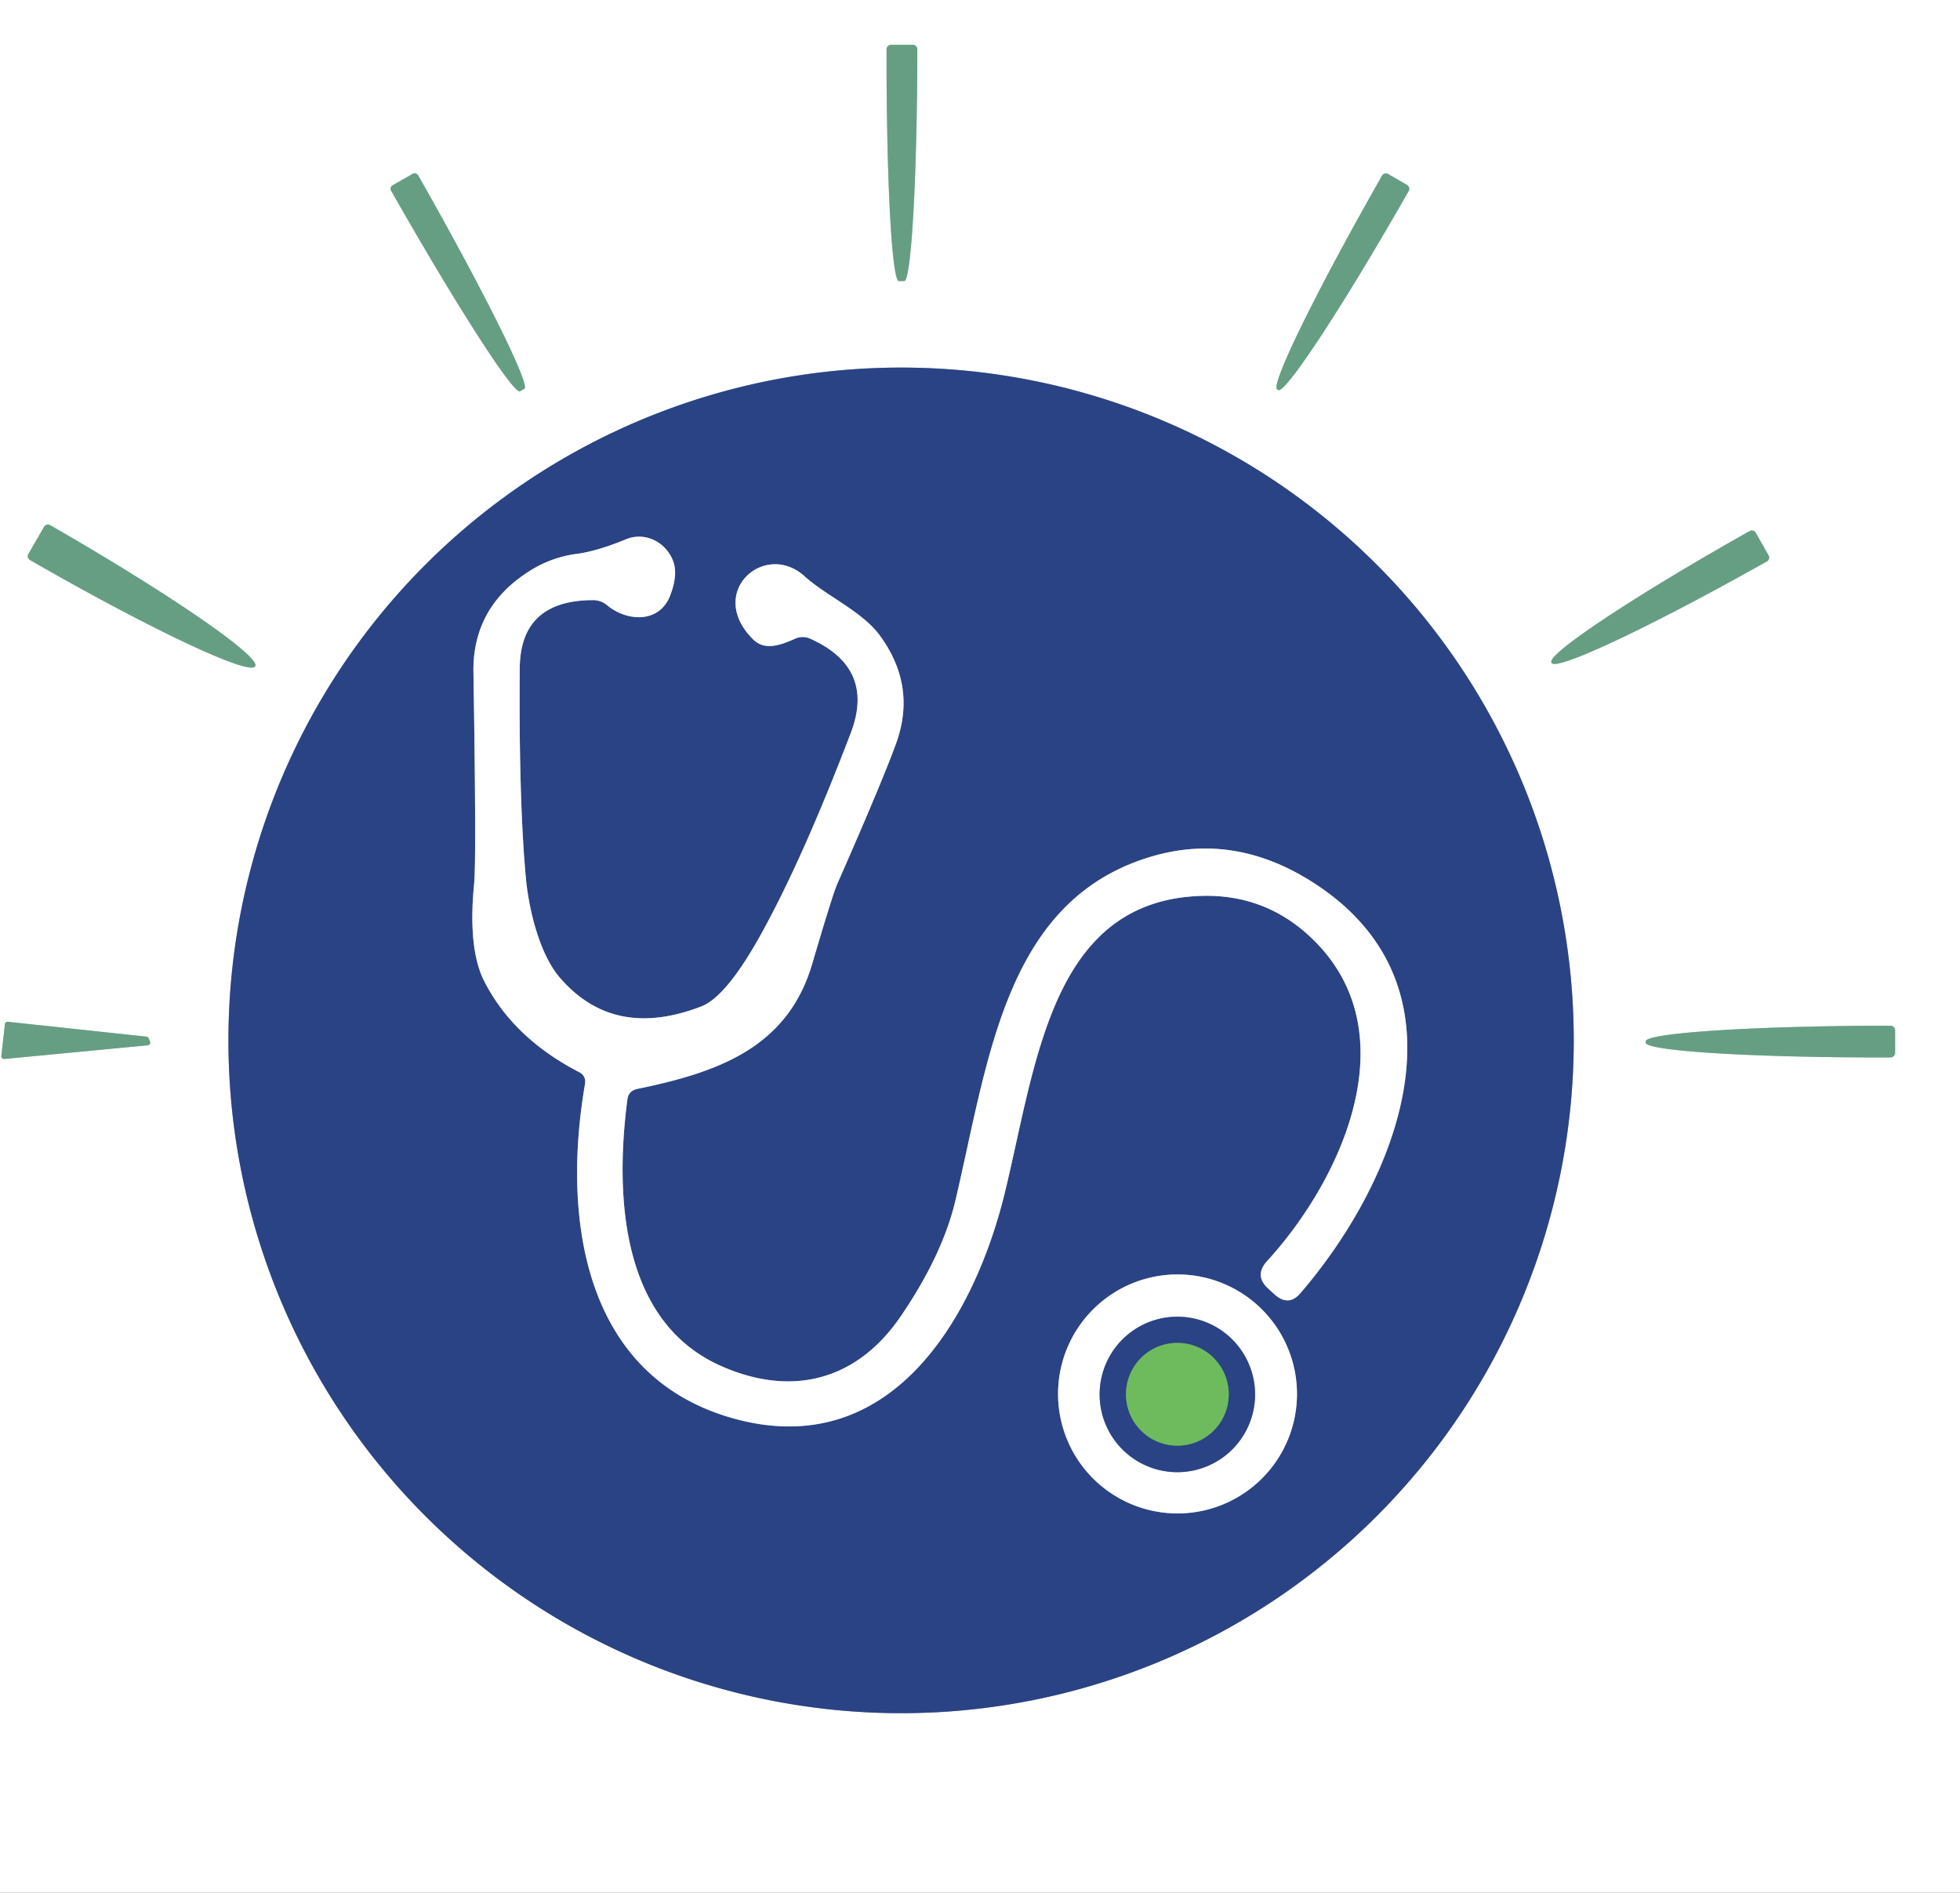 <?xml version="1.0" encoding="UTF-8" standalone="no"?>
<!DOCTYPE svg PUBLIC "-//W3C//DTD SVG 1.1//EN" "http://www.w3.org/Graphics/SVG/1.1/DTD/svg11.dtd">
<svg xmlns="http://www.w3.org/2000/svg" version="1.1" viewBox="0.00 0.00 116.00 112.00">
<rect x="0.00" y="0.00" width="116.00" height="112.00" fill="#333333" stroke="none"/>
<g stroke-width="2.00" fill="none" stroke-linecap="butt">
<path stroke="#b3cfc2" vector-effect="non-scaling-stroke" d="
  M 54.02 2.65
  L 52.74 2.65
  A 0.27 0.27 0.0 0 0 52.47 2.92
  L 52.47 3.10
  A 13.53 0.75 -89.9 0 0 53.20 16.63
  L 53.52 16.63
  A 13.53 0.75 -89.9 0 0 54.29 3.10
  L 54.29 2.92
  A 0.27 0.27 0.0 0 0 54.02 2.65"
/>
<path stroke="#b3cfc2" vector-effect="non-scaling-stroke" d="
  M 83.27 10.94
  L 82.16 10.30
  A 0.27 0.27 0.0 0 0 81.79 10.40
  L 81.73 10.51
  A 13.93 0.87 -60.3 0 0 75.59 23.04
  L 75.66 23.08
  A 13.93 0.87 -60.3 0 0 83.31 11.41
  L 83.37 11.31
  A 0.27 0.27 0.0 0 0 83.27 10.94"
/>
<path stroke="#b3cfc2" vector-effect="non-scaling-stroke" d="
  M 24.42 10.29
  L 23.24 10.96
  A 0.24 0.24 0.0 0 0 23.15 11.29
  L 23.22 11.41
  A 13.94 0.77 60.4 0 0 30.78 23.15
  L 31.04 23.00
  A 13.94 0.77 60.4 0 0 24.82 10.50
  L 24.75 10.38
  A 0.24 0.24 0.0 0 0 24.42 10.29"
/>
<path stroke="#95a1c2" vector-effect="non-scaling-stroke" d="
  M 93.14 61.56
  A 39.81 39.81 0.0 0 0 53.33 21.75
  A 39.81 39.81 0.0 0 0 13.52 61.56
  A 39.81 39.81 0.0 0 0 53.33 101.37
  A 39.81 39.81 0.0 0 0 93.14 61.56"
/>
<path stroke="#b3cfc2" vector-effect="non-scaling-stroke" d="
  M 2.61 31.17
  L 1.68 32.78
  A 0.26 0.26 0.0 0 0 1.78 33.14
  L 1.92 33.22
  A 14.52 1.18 29.9 0 0 15.09 39.43
  L 15.10 39.42
  A 14.52 1.18 29.9 0 0 3.10 31.15
  L 2.96 31.07
  A 0.26 0.26 0.0 0 0 2.61 31.17"
/>
<path stroke="#b3cfc2" vector-effect="non-scaling-stroke" d="
  M 104.67 32.86
  L 103.91 31.52
  A 0.26 0.26 0.0 0 0 103.56 31.42
  L 103.43 31.49
  A 13.89 1.01 -29.4 0 0 91.82 39.19
  L 91.84 39.23
  A 13.89 1.01 -29.4 0 0 104.44 33.29
  L 104.57 33.22
  A 0.26 0.26 0.0 0 0 104.67 32.86"
/>
<path stroke="#b3cfc2" vector-effect="non-scaling-stroke" d="
  M 0.47 60.46
  A 0.16 0.16 0.0 0 0 0.29 60.60
  L 0.08 62.48
  A 0.16 0.16 0.0 0 0 0.26 62.66
  L 8.74 61.85
  A 0.16 0.16 0.0 0 0 8.88 61.63
  L 8.80 61.44
  A 0.16 0.16 0.0 0 0 8.67 61.34
  L 0.47 60.46"
/>
<path stroke="#b3cfc2" vector-effect="non-scaling-stroke" d="
  M 112.16 62.29
  L 112.16 60.97
  A 0.28 0.28 0.0 0 0 111.88 60.69
  L 111.73 60.69
  A 14.33 0.90 -0.1 0 0 97.40 61.61
  L 97.40 61.69
  A 14.33 0.90 -0.1 0 0 111.73 62.57
  L 111.88 62.57
  A 0.28 0.28 0.0 0 0 112.16 62.29"
/>
<path stroke="#95a1c2" vector-effect="non-scaling-stroke" d="
  M 37.72 64.43
  C 42.43 63.46 46.60 62.03 48.07 57.03
  Q 49.29 52.89 49.54 52.33
  Q 52.17 46.36 53.03 44.00
  Q 54.26 40.62 52.10 37.64
  C 51.04 36.17 48.92 35.28 47.62 34.10
  C 45.26 31.96 41.76 35.05 44.58 37.84
  C 45.27 38.52 46.21 38.17 47.06 37.79
  A 1.10 1.07 -44.3 0 1 47.95 37.79
  Q 51.81 39.52 50.36 43.35
  Q 47.55 50.72 45.10 55.17
  Q 43.01 58.97 41.51 59.55
  Q 36.30 61.56 33.11 57.82
  C 31.86 56.35 31.27 53.59 31.12 51.93
  Q 30.70 47.29 30.76 39.56
  Q 30.78 35.53 35.07 35.51
  Q 35.55 35.50 35.93 35.81
  C 37.09 36.78 39.03 36.91 39.67 35.22
  Q 40.12 34.04 39.86 33.26
  A 2.19 2.08 69.2 0 0 37.05 31.91
  Q 35.35 32.61 34.15 32.77
  Q 32.61 32.97 31.29 33.82
  Q 27.96 35.95 28.02 39.79
  Q 28.20 50.90 28.06 52.30
  Q 27.68 56.17 28.68 58.10
  Q 30.40 61.43 34.26 63.43
  Q 34.71 63.66 34.62 64.16
  C 33.25 72.14 34.55 81.49 43.45 83.94
  C 52.71 86.49 57.66 78.02 59.48 70.53
  C 61.30 63.01 62.19 53.77 70.43 53.05
  Q 74.80 52.66 77.82 55.70
  C 83.31 61.21 79.44 69.75 75.00 74.61
  Q 74.22 75.46 75.03 76.22
  L 75.40 76.56
  Q 76.25 77.35 76.96 76.52
  C 82.64 69.93 87.18 58.82 78.24 52.57
  Q 73.42 49.21 68.33 50.63
  C 59.52 53.11 58.54 62.54 56.55 71.02
  Q 55.78 74.28 53.28 77.93
  C 50.64 81.76 46.78 82.65 42.66 80.82
  C 36.88 78.25 36.35 71.07 37.13 65.06
  Q 37.20 64.54 37.72 64.43"
/>
<path stroke="#95a1c2" vector-effect="non-scaling-stroke" d="
  M 76.76 82.48
  A 7.07 7.07 0.0 0 0 69.69 75.41
  A 7.07 7.07 0.0 0 0 62.62 82.48
  A 7.07 7.07 0.0 0 0 69.69 89.55
  A 7.07 7.07 0.0 0 0 76.76 82.48"
/>
<path stroke="#95a1c2" vector-effect="non-scaling-stroke" d="
  M 74.28 82.51
  A 4.60 4.60 0.0 0 0 69.68 77.91
  A 4.60 4.60 0.0 0 0 65.08 82.51
  A 4.60 4.60 0.0 0 0 69.68 87.11
  A 4.60 4.60 0.0 0 0 74.28 82.51"
/>
<path stroke="#4c7f71" vector-effect="non-scaling-stroke" d="
  M 72.72 82.50
  A 3.04 3.04 0.0 0 0 69.68 79.46
  A 3.04 3.04 0.0 0 0 66.64 82.50
  A 3.04 3.04 0.0 0 0 69.68 85.54
  A 3.04 3.04 0.0 0 0 72.72 82.50"
/>
</g>
<path fill="#ffffff" d="
  M 116.00 0.00
  L 116.00 112.00
  L 0.00 112.00
  L 0.00 0.00
  L 116.00 0.00
  Z
  M 54.02 2.65
  L 52.74 2.65
  A 0.27 0.27 0.0 0 0 52.47 2.92
  L 52.47 3.10
  A 13.53 0.75 -89.9 0 0 53.20 16.63
  L 53.52 16.63
  A 13.53 0.75 -89.9 0 0 54.29 3.10
  L 54.29 2.92
  A 0.27 0.27 0.0 0 0 54.02 2.65
  Z
  M 83.27 10.94
  L 82.16 10.30
  A 0.27 0.27 0.0 0 0 81.79 10.40
  L 81.73 10.51
  A 13.93 0.87 -60.3 0 0 75.59 23.04
  L 75.66 23.08
  A 13.93 0.87 -60.3 0 0 83.31 11.41
  L 83.37 11.31
  A 0.27 0.27 0.0 0 0 83.27 10.94
  Z
  M 24.42 10.29
  L 23.24 10.96
  A 0.24 0.24 0.0 0 0 23.15 11.29
  L 23.22 11.41
  A 13.94 0.77 60.4 0 0 30.78 23.15
  L 31.04 23.00
  A 13.94 0.77 60.4 0 0 24.82 10.50
  L 24.75 10.38
  A 0.24 0.24 0.0 0 0 24.42 10.29
  Z
  M 93.14 61.56
  A 39.81 39.81 0.0 0 0 53.33 21.75
  A 39.81 39.81 0.0 0 0 13.52 61.56
  A 39.81 39.81 0.0 0 0 53.33 101.37
  A 39.81 39.81 0.0 0 0 93.14 61.56
  Z
  M 2.61 31.17
  L 1.68 32.78
  A 0.26 0.26 0.0 0 0 1.78 33.14
  L 1.92 33.22
  A 14.52 1.18 29.9 0 0 15.09 39.43
  L 15.10 39.42
  A 14.52 1.18 29.9 0 0 3.10 31.15
  L 2.96 31.07
  A 0.26 0.26 0.0 0 0 2.61 31.17
  Z
  M 104.67 32.86
  L 103.91 31.52
  A 0.26 0.26 0.0 0 0 103.56 31.42
  L 103.43 31.49
  A 13.89 1.01 -29.4 0 0 91.82 39.19
  L 91.84 39.23
  A 13.89 1.01 -29.4 0 0 104.44 33.29
  L 104.57 33.22
  A 0.26 0.26 0.0 0 0 104.67 32.86
  Z
  M 0.47 60.46
  A 0.16 0.16 0.0 0 0 0.29 60.60
  L 0.08 62.48
  A 0.16 0.16 0.0 0 0 0.26 62.66
  L 8.74 61.85
  A 0.16 0.16 0.0 0 0 8.88 61.63
  L 8.80 61.44
  A 0.16 0.16 0.0 0 0 8.67 61.34
  L 0.47 60.46
  Z
  M 112.16 62.29
  L 112.16 60.97
  A 0.28 0.28 0.0 0 0 111.88 60.69
  L 111.73 60.69
  A 14.33 0.90 -0.1 0 0 97.40 61.61
  L 97.40 61.69
  A 14.33 0.90 -0.1 0 0 111.73 62.57
  L 111.88 62.57
  A 0.28 0.28 0.0 0 0 112.16 62.29
  Z"
/>
<path fill="#669e84" d="
  M 54.02 2.65
  A 0.27 0.27 0.0 0 1 54.29 2.92
  L 54.29 3.10
  A 13.53 0.75 -89.9 0 1 53.52 16.63
  L 53.20 16.63
  A 13.53 0.75 -89.9 0 1 52.47 3.10
  L 52.47 2.92
  A 0.27 0.27 0.0 0 1 52.74 2.65
  L 54.02 2.65
  Z"
/>
<path fill="#669e84" d="
  M 83.27 10.94
  A 0.27 0.27 0.0 0 1 83.37 11.31
  L 83.31 11.41
  A 13.93 0.87 -60.3 0 1 75.66 23.08
  L 75.59 23.04
  A 13.93 0.87 -60.3 0 1 81.73 10.51
  L 81.79 10.40
  A 0.27 0.27 0.0 0 1 82.16 10.30
  L 83.27 10.94
  Z"
/>
<path fill="#669e84" d="
  M 24.42 10.29
  A 0.24 0.24 0.0 0 1 24.75 10.38
  L 24.82 10.50
  A 13.94 0.77 60.4 0 1 31.04 23.00
  L 30.78 23.15
  A 13.94 0.77 60.4 0 1 23.22 11.41
  L 23.15 11.29
  A 0.24 0.24 0.0 0 1 23.24 10.96
  L 24.42 10.29
  Z"
/>
<path fill="#2a4384" d="
  M 93.14 61.56
  A 39.81 39.81 0.0 0 1 53.33 101.37
  A 39.81 39.81 0.0 0 1 13.52 61.56
  A 39.81 39.81 0.0 0 1 53.33 21.75
  A 39.81 39.81 0.0 0 1 93.14 61.56
  Z
  M 37.72 64.43
  C 42.43 63.46 46.60 62.03 48.07 57.03
  Q 49.29 52.89 49.54 52.33
  Q 52.17 46.36 53.03 44.00
  Q 54.26 40.62 52.10 37.64
  C 51.04 36.17 48.92 35.28 47.62 34.10
  C 45.26 31.96 41.76 35.05 44.58 37.84
  C 45.27 38.52 46.21 38.17 47.06 37.79
  A 1.10 1.07 -44.3 0 1 47.95 37.79
  Q 51.81 39.52 50.36 43.35
  Q 47.55 50.72 45.10 55.17
  Q 43.01 58.97 41.51 59.55
  Q 36.30 61.56 33.11 57.82
  C 31.86 56.35 31.27 53.59 31.12 51.93
  Q 30.70 47.29 30.76 39.56
  Q 30.78 35.53 35.07 35.51
  Q 35.55 35.50 35.93 35.81
  C 37.09 36.78 39.03 36.91 39.67 35.22
  Q 40.12 34.04 39.86 33.26
  A 2.19 2.08 69.2 0 0 37.05 31.91
  Q 35.35 32.61 34.15 32.77
  Q 32.61 32.97 31.29 33.82
  Q 27.96 35.95 28.02 39.79
  Q 28.20 50.90 28.06 52.30
  Q 27.68 56.17 28.68 58.10
  Q 30.40 61.43 34.26 63.43
  Q 34.71 63.66 34.62 64.16
  C 33.25 72.14 34.55 81.49 43.45 83.94
  C 52.71 86.49 57.66 78.02 59.48 70.53
  C 61.30 63.01 62.19 53.77 70.43 53.05
  Q 74.80 52.66 77.82 55.70
  C 83.31 61.21 79.44 69.75 75.00 74.61
  Q 74.22 75.46 75.03 76.22
  L 75.40 76.56
  Q 76.25 77.35 76.96 76.52
  C 82.64 69.93 87.18 58.82 78.24 52.57
  Q 73.42 49.21 68.33 50.63
  C 59.52 53.11 58.54 62.54 56.55 71.02
  Q 55.78 74.28 53.28 77.93
  C 50.64 81.76 46.78 82.65 42.66 80.82
  C 36.88 78.25 36.35 71.07 37.13 65.06
  Q 37.20 64.54 37.72 64.43
  Z
  M 76.76 82.48
  A 7.07 7.07 0.0 0 0 69.69 75.41
  A 7.07 7.07 0.0 0 0 62.62 82.48
  A 7.07 7.07 0.0 0 0 69.69 89.55
  A 7.07 7.07 0.0 0 0 76.76 82.48
  Z"
/>
<path fill="#669e84" d="
  M 2.61 31.17
  A 0.26 0.26 0.0 0 1 2.96 31.07
  L 3.10 31.15
  A 14.52 1.18 29.9 0 1 15.10 39.42
  L 15.09 39.43
  A 14.52 1.18 29.9 0 1 1.92 33.22
  L 1.78 33.14
  A 0.26 0.26 0.0 0 1 1.68 32.78
  L 2.61 31.17
  Z"
/>
<path fill="#669e84" d="
  M 104.67 32.86
  A 0.26 0.26 0.0 0 1 104.57 33.22
  L 104.44 33.29
  A 13.89 1.01 -29.4 0 1 91.84 39.23
  L 91.82 39.19
  A 13.89 1.01 -29.4 0 1 103.43 31.49
  L 103.56 31.42
  A 0.26 0.26 0.0 0 1 103.91 31.52
  L 104.67 32.86
  Z"
/>
<path fill="#ffffff" d="
  M 37.13 65.06
  C 36.35 71.07 36.88 78.25 42.66 80.82
  C 46.78 82.65 50.64 81.76 53.28 77.93
  Q 55.78 74.28 56.55 71.02
  C 58.54 62.54 59.52 53.11 68.33 50.63
  Q 73.42 49.21 78.24 52.57
  C 87.18 58.82 82.64 69.93 76.96 76.52
  Q 76.25 77.35 75.40 76.56
  L 75.03 76.22
  Q 74.22 75.46 75.00 74.61
  C 79.44 69.75 83.31 61.21 77.82 55.70
  Q 74.80 52.66 70.43 53.05
  C 62.19 53.77 61.30 63.01 59.48 70.53
  C 57.66 78.02 52.71 86.49 43.45 83.94
  C 34.55 81.49 33.25 72.14 34.62 64.16
  Q 34.71 63.66 34.26 63.43
  Q 30.40 61.43 28.68 58.10
  Q 27.68 56.17 28.06 52.30
  Q 28.20 50.90 28.02 39.79
  Q 27.96 35.95 31.29 33.82
  Q 32.61 32.97 34.15 32.77
  Q 35.35 32.61 37.05 31.91
  A 2.19 2.08 69.2 0 1 39.86 33.26
  Q 40.12 34.04 39.67 35.22
  C 39.03 36.91 37.09 36.78 35.93 35.81
  Q 35.55 35.50 35.07 35.51
  Q 30.78 35.53 30.76 39.56
  Q 30.70 47.29 31.12 51.93
  C 31.27 53.59 31.86 56.35 33.11 57.82
  Q 36.30 61.56 41.51 59.55
  Q 43.01 58.97 45.10 55.17
  Q 47.55 50.72 50.36 43.35
  Q 51.81 39.52 47.95 37.79
  A 1.10 1.07 -44.3 0 0 47.06 37.79
  C 46.21 38.17 45.27 38.52 44.58 37.84
  C 41.76 35.05 45.26 31.96 47.62 34.10
  C 48.92 35.28 51.04 36.17 52.10 37.64
  Q 54.26 40.62 53.03 44.00
  Q 52.17 46.36 49.54 52.33
  Q 49.29 52.89 48.07 57.03
  C 46.60 62.03 42.43 63.46 37.72 64.43
  Q 37.20 64.54 37.13 65.06
  Z"
/>
<path fill="#669e84" d="
  M 0.47 60.46
  L 8.67 61.34
  A 0.16 0.16 0.0 0 1 8.80 61.44
  L 8.88 61.63
  A 0.16 0.16 0.0 0 1 8.74 61.85
  L 0.26 62.66
  A 0.16 0.16 0.0 0 1 0.08 62.48
  L 0.29 60.60
  A 0.16 0.16 0.0 0 1 0.47 60.46
  Z"
/>
<path fill="#669e84" d="
  M 112.16 62.29
  A 0.28 0.28 0.0 0 1 111.88 62.57
  L 111.73 62.57
  A 14.33 0.90 -0.1 0 1 97.40 61.69
  L 97.40 61.61
  A 14.33 0.90 -0.1 0 1 111.73 60.69
  L 111.88 60.69
  A 0.28 0.28 0.0 0 1 112.16 60.97
  L 112.16 62.29
  Z"
/>
<path fill="#ffffff" d="
  M 76.76 82.48
  A 7.07 7.07 0.0 0 1 69.69 89.55
  A 7.07 7.07 0.0 0 1 62.62 82.48
  A 7.07 7.07 0.0 0 1 69.69 75.41
  A 7.07 7.07 0.0 0 1 76.76 82.48
  Z
  M 74.28 82.51
  A 4.60 4.60 0.0 0 0 69.68 77.91
  A 4.60 4.60 0.0 0 0 65.08 82.51
  A 4.60 4.60 0.0 0 0 69.68 87.11
  A 4.60 4.60 0.0 0 0 74.28 82.51
  Z"
/>
<path fill="#2a4384" d="
  M 74.28 82.51
  A 4.60 4.60 0.0 0 1 69.68 87.11
  A 4.60 4.60 0.0 0 1 65.08 82.51
  A 4.60 4.60 0.0 0 1 69.68 77.91
  A 4.60 4.60 0.0 0 1 74.28 82.51
  Z
  M 72.72 82.50
  A 3.04 3.04 0.0 0 0 69.68 79.46
  A 3.04 3.04 0.0 0 0 66.64 82.50
  A 3.04 3.04 0.0 0 0 69.68 85.54
  A 3.04 3.04 0.0 0 0 72.72 82.50
  Z"
/>
<circle fill="#6ebb5e" cx="69.68" cy="82.50" r="3.04"/>
</svg>
